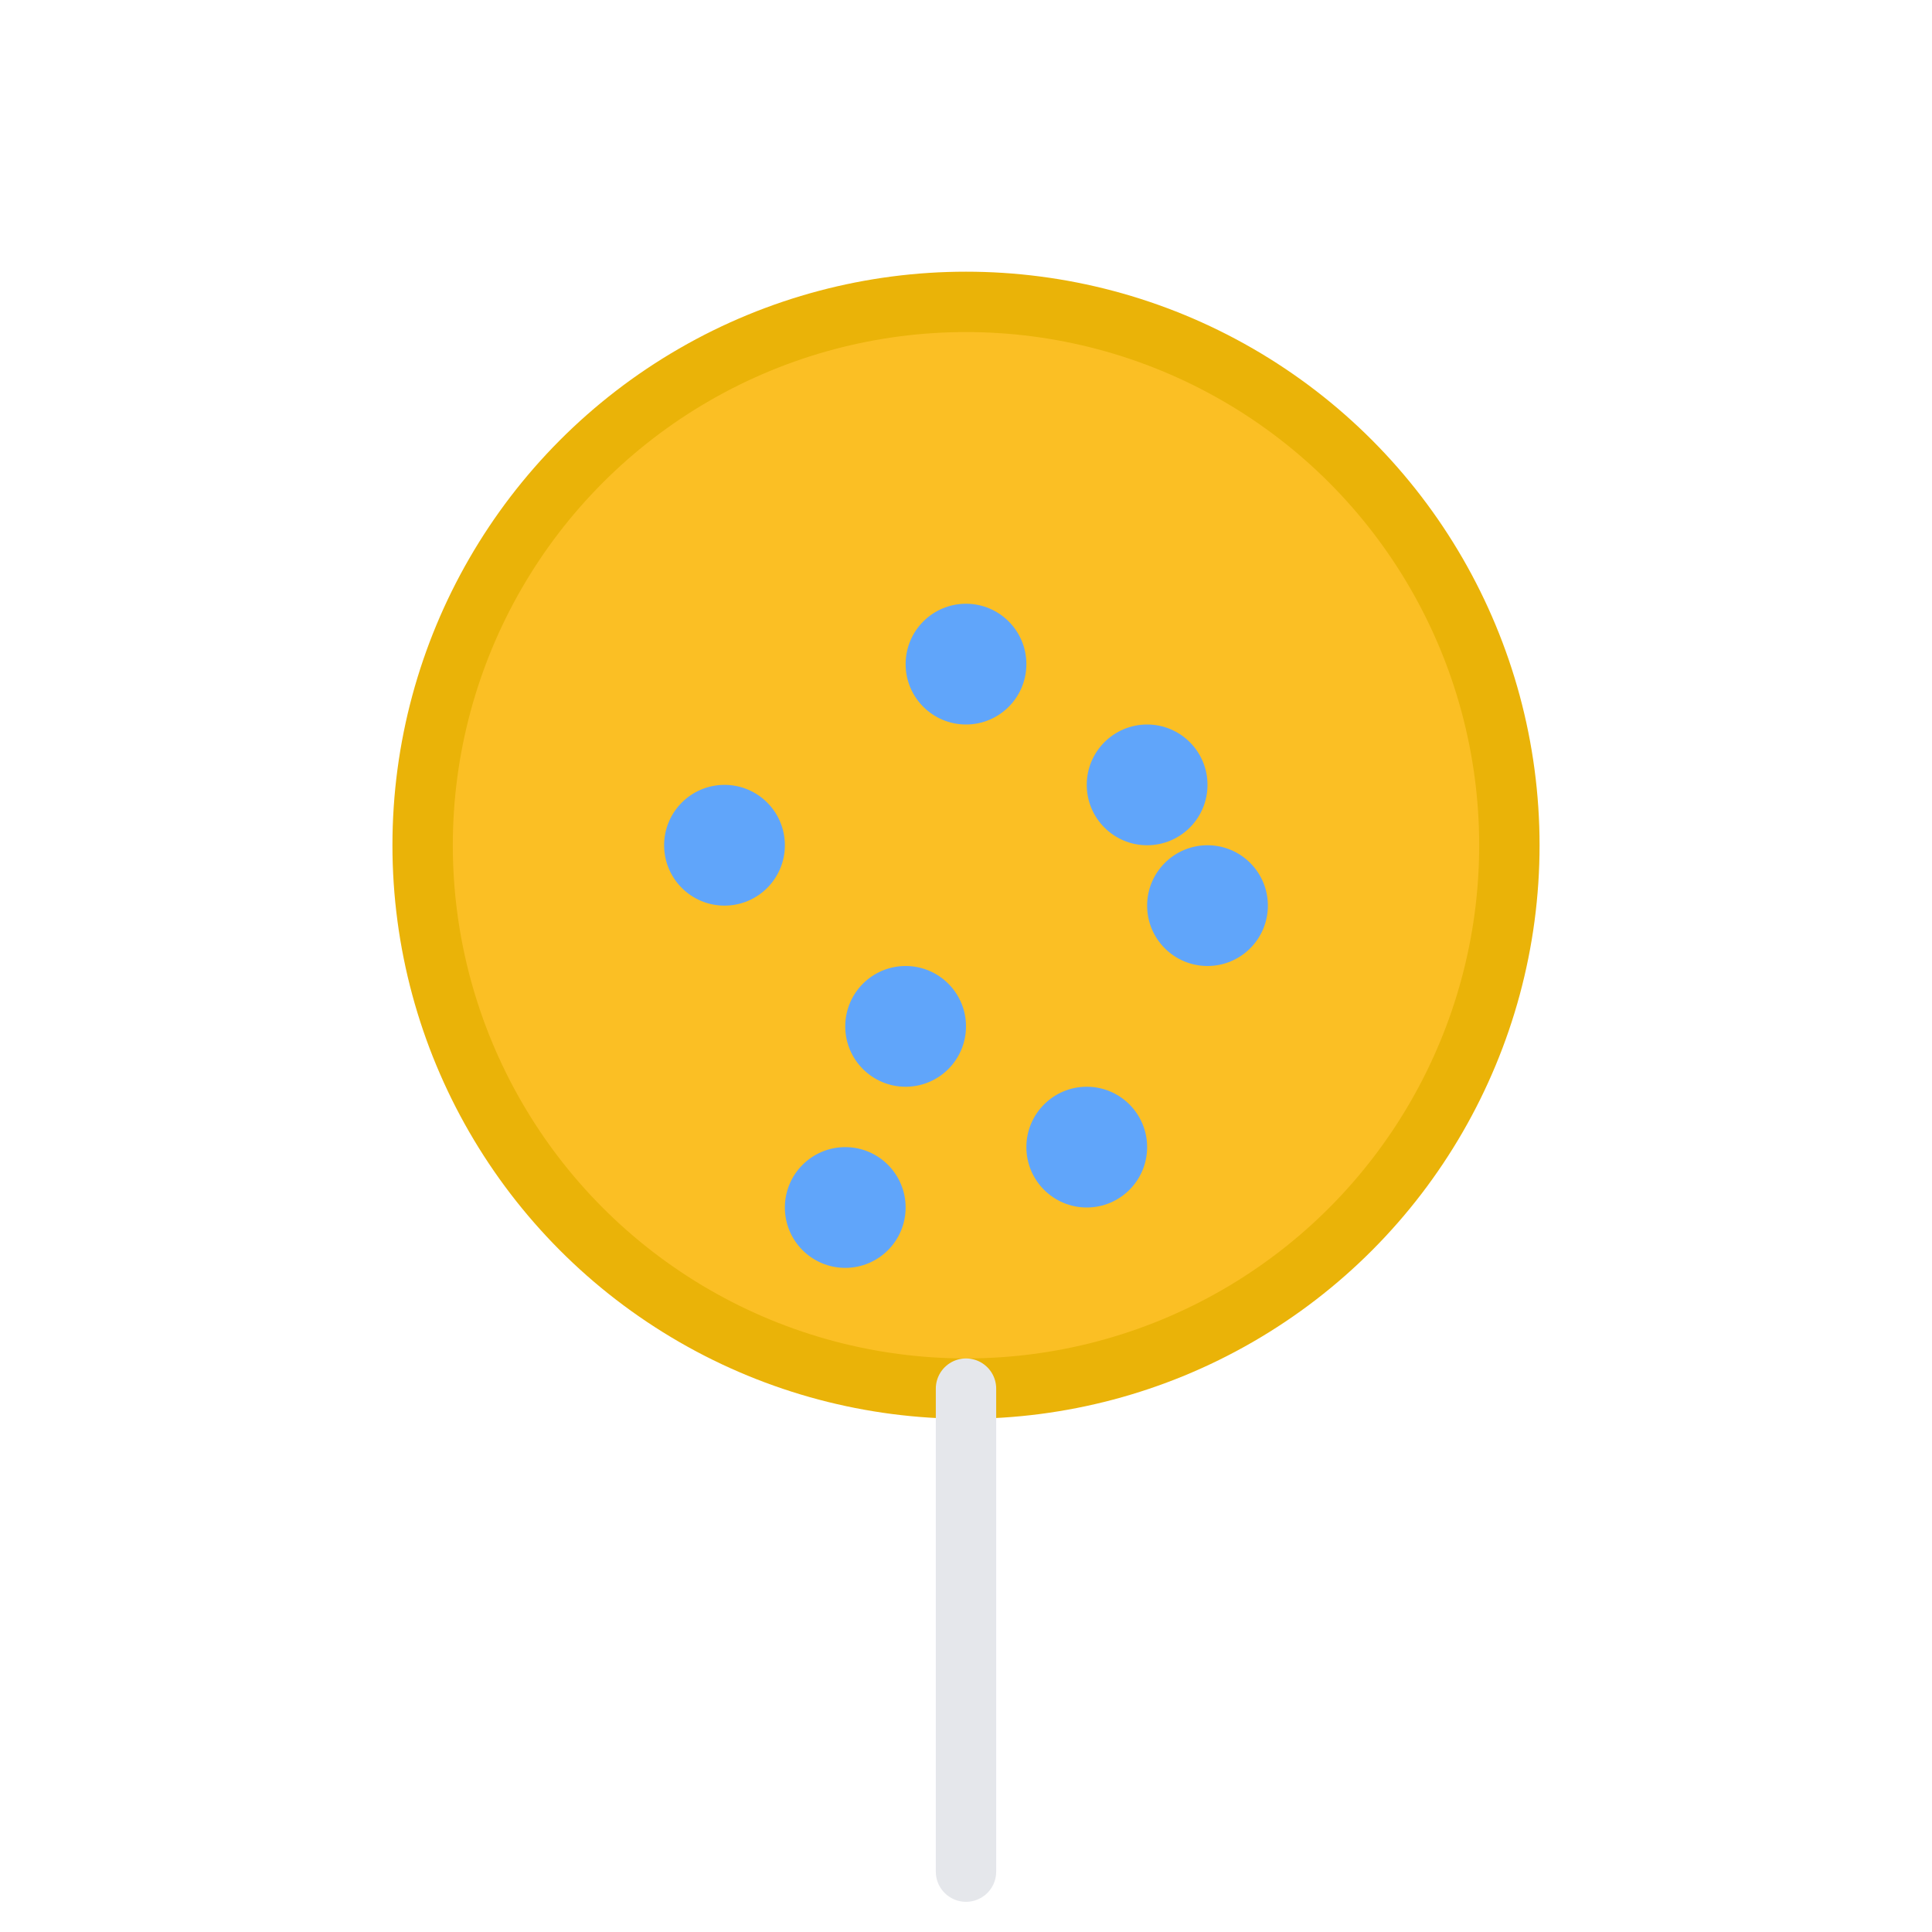 <svg xmlns="http://www.w3.org/2000/svg" viewBox="0 0 64 64">
  <circle cx="32" cy="28" r="18" fill="#fbbf24" stroke="#eab308" stroke-width="2"/>
  <!-- Improved single string -->
  <line x1="32" y1="46" x2="32" y2="62" stroke="#e5e7eb" stroke-width="2" stroke-linecap="round"/>
  <!-- Atoms inside balloon -->
  <circle cx="24" cy="28" r="2" fill="#60a5fa"/>
  <circle cx="32" cy="22" r="2" fill="#60a5fa"/>
  <circle cx="40" cy="30" r="2" fill="#60a5fa"/>
  <circle cx="30" cy="34" r="2" fill="#60a5fa"/>
  <circle cx="36" cy="38" r="2" fill="#60a5fa"/>
  <circle cx="28" cy="40" r="2" fill="#60a5fa"/>
  <circle cx="38" cy="26" r="2" fill="#60a5fa"/>
</svg>
